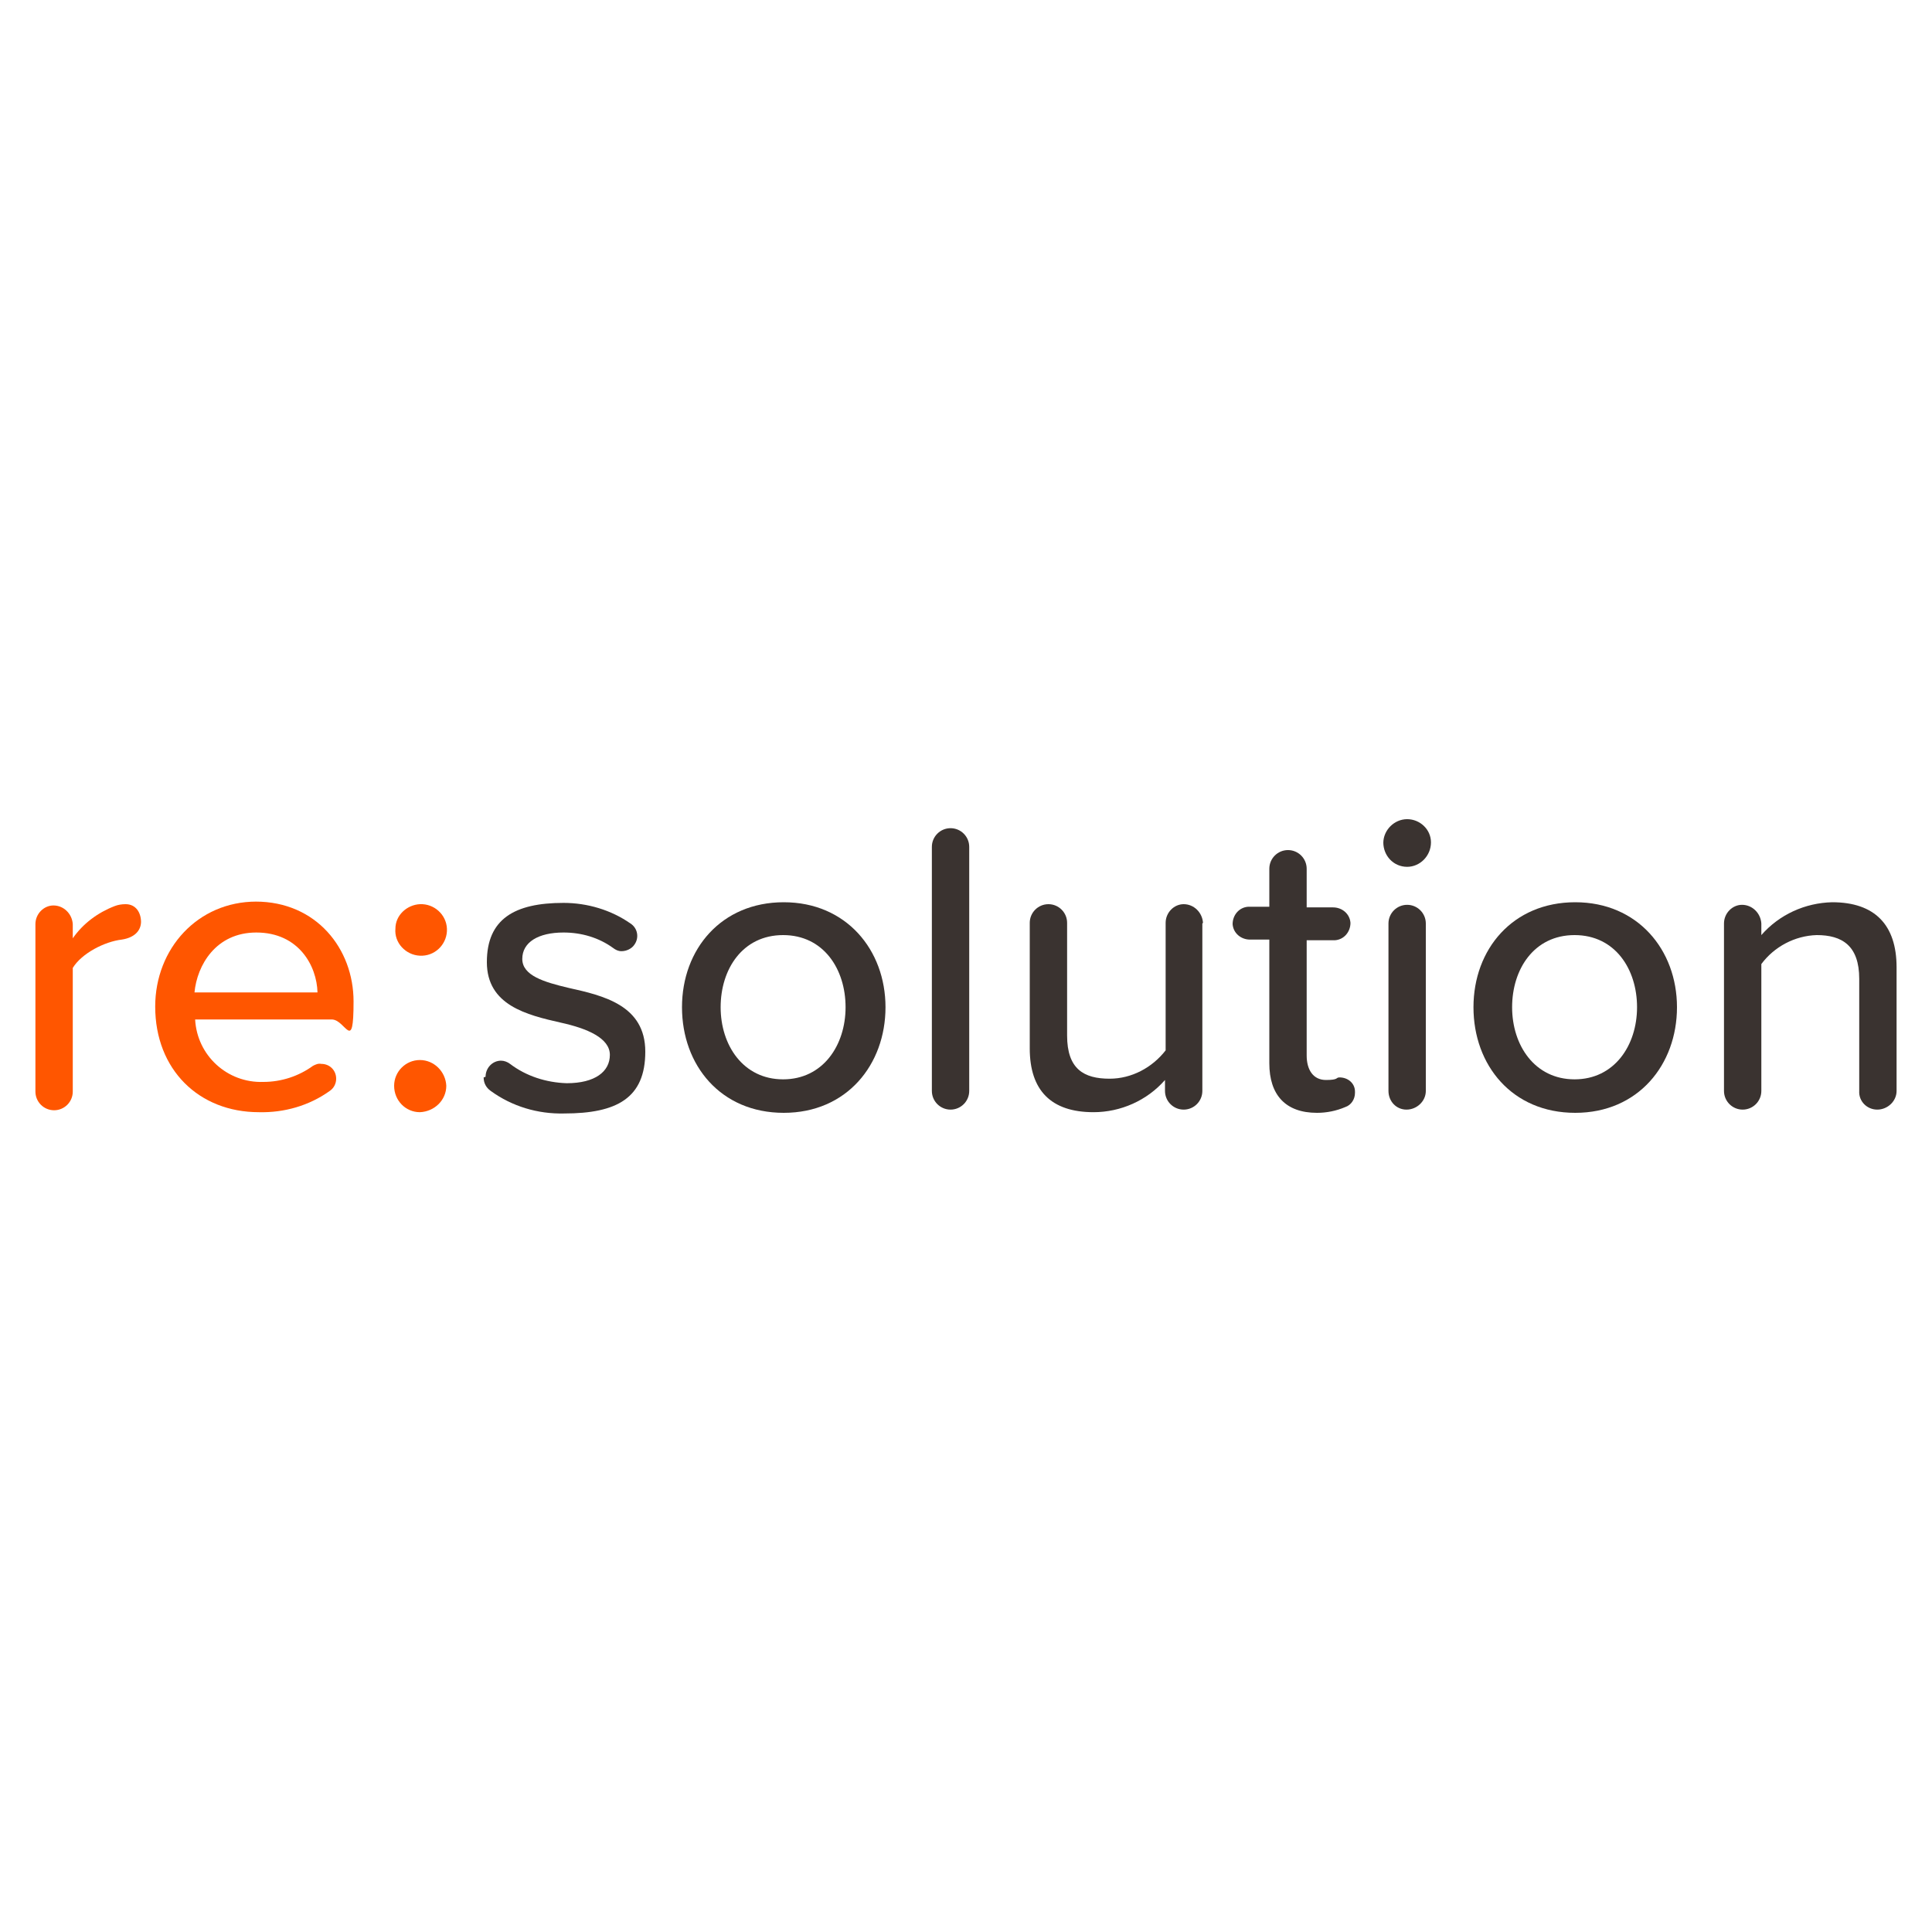 <?xml version="1.0" encoding="UTF-8"?>
<svg xmlns="http://www.w3.org/2000/svg" version="1.1" viewBox="0 0 300 300">
  <defs>
    <style>
      .cls-1 {
        fill: #ff5600;
      }

      .cls-2 {
        fill: #3a3330;
      }
    </style>
  </defs>
  <!-- Generator: Adobe Illustrator 28.7.1, SVG Export Plug-In . SVG Version: 1.2.0 Build 142)  -->
  <g>
    <g id="Capa_1">
      <g>
        <path class="cls-1" d="M21.9,143.1c0,1.4-1,2.5-3,2.8-2.6.3-6.2,2.1-7.6,4.4v19.2c0,1.6-1.3,2.9-2.9,2.9-1.6,0-2.9-1.3-2.9-2.9,0,0,0,0,0,0v-26c0-1.6,1.3-2.9,2.8-2.9,0,0,0,0,0,0,1.6,0,2.9,1.3,3,2.9v2.2c1.6-2.3,3.9-4,6.5-5,.5-.2,1.1-.3,1.7-.3,1.6,0,2.4,1.3,2.4,2.8Z"/>
        <path class="cls-1" d="M39.7,140c9.4,0,15.2,7.3,15.2,15.5s-1.2,2.8-3.4,2.8h-21.2c.3,5.6,5,9.9,10.6,9.7,2.8,0,5.5-.9,7.7-2.5.4-.2.8-.4,1.3-.3,1.3,0,2.3,1,2.3,2.3,0,0,0,0,0,0,0,.8-.4,1.5-1,1.9-3.2,2.3-7.1,3.4-11,3.3-9.3,0-16.1-6.6-16.1-16.4,0-9,6.6-16.3,15.7-16.3ZM30.2,154.1h19.1c-.1-4.1-2.9-9.3-9.5-9.3-6.3,0-9.2,5.1-9.6,9.3Z"/>
        <path class="cls-1" d="M65.2,140.4c2.2-.1,4.1,1.6,4.2,3.8.1,2.2-1.6,4.1-3.8,4.2-.1,0-.3,0-.4,0-2.2-.1-4-2-3.8-4.2,0-2.1,1.8-3.7,3.8-3.8ZM65.2,164.6c2.2,0,4,1.8,4.1,4,0,2.2-1.8,4-4.1,4.1-2.2,0-4-1.8-4-4.1,0-2.2,1.8-4,4-4Z"/>
        <path class="cls-2" d="M75.4,167.2c0-1.4,1.1-2.5,2.4-2.5,0,0,0,0,0,0,.5,0,1,.2,1.4.5,2.5,1.9,5.6,2.9,8.8,3,4.4,0,6.7-1.8,6.7-4.4s-3.5-4.1-7.6-5c-5.3-1.2-11.5-2.7-11.5-9.4s4.3-9.2,11.9-9.2c3.7,0,7.4,1.1,10.4,3.2,1.1.7,1.4,2.2.6,3.3-.4.6-1.2,1-2,1-.5,0-.9-.2-1.3-.5-2.2-1.6-4.9-2.4-7.7-2.4-3.9,0-6.4,1.5-6.4,4.1s3.4,3.6,7.2,4.5c5.4,1.2,11.9,2.7,11.9,9.9s-4.4,9.6-12.6,9.6c-4.1.1-8.1-1.1-11.4-3.5-.7-.5-1.1-1.2-1.1-2.1Z"/>
        <path class="cls-2" d="M105.9,156.4c0-9,6.1-16.3,15.8-16.3s15.8,7.4,15.8,16.3-6,16.4-15.8,16.4-15.8-7.4-15.8-16.4ZM131.3,156.4c0-5.9-3.4-11.2-9.7-11.2s-9.7,5.3-9.7,11.2,3.5,11.2,9.7,11.2,9.7-5.3,9.7-11.2h0Z"/>
        <path class="cls-2" d="M144.7,169.4v-37.9c0-1.6,1.3-2.9,2.9-2.9,0,0,0,0,0,0,1.6,0,2.9,1.3,2.9,2.9v37.9c0,1.6-1.3,2.9-2.9,2.9-1.6,0-2.9-1.3-2.9-2.9,0,0,0,0,0,0Z"/>
        <path class="cls-2" d="M186.7,143.4v26c0,1.6-1.3,2.9-2.9,2.9-1.6,0-2.9-1.3-2.9-2.9,0,0,0,0,0,0v-1.7c-2.8,3.2-6.9,5-11.1,5-6.6,0-9.9-3.4-9.9-9.9v-19.5c0-1.6,1.3-2.9,2.9-2.9,0,0,0,0,0,0,1.6,0,2.9,1.3,2.9,2.9v17.5c0,5.2,2.6,6.7,6.6,6.7,3.4,0,6.6-1.7,8.7-4.4v-19.8c0-1.6,1.3-2.9,2.8-2.9,1.6,0,2.9,1.3,3,2.9Z"/>
        <path class="cls-2" d="M210.4,169.7c0,1-.6,1.9-1.5,2.2-1.4.6-2.9.9-4.4.9-4.9,0-7.4-2.8-7.4-7.7v-19.2h-3c-1.4,0-2.6-1-2.7-2.4,0-1.4,1-2.6,2.4-2.7.1,0,.2,0,.3,0h3v-5.9c0-1.6,1.3-2.9,2.9-2.9,1.6,0,2.9,1.3,2.9,2.9v6h4.1c1.4,0,2.6,1,2.7,2.4,0,1.4-1,2.6-2.4,2.7-.1,0-.2,0-.3,0h-4.1v17.9c0,2.2,1,3.8,3,3.8s1.5-.4,2.1-.4c1.3,0,2.4.9,2.4,2.2,0,0,0,.2,0,.2Z"/>
        <path class="cls-2" d="M214.8,130.9c0-2,1.7-3.7,3.7-3.7,2,0,3.7,1.6,3.7,3.6,0,0,0,0,0,0,0,2.1-1.7,3.8-3.7,3.8,0,0,0,0,0,0-2.1,0-3.7-1.7-3.7-3.8ZM215.6,169.4v-26c0-1.6,1.3-2.9,2.9-2.9,0,0,0,0,0,0,1.6,0,2.9,1.3,2.9,2.9v26c0,1.6-1.4,2.9-3,2.9-1.6,0-2.8-1.3-2.8-2.9h0Z"/>
        <path class="cls-2" d="M228.8,156.4c0-9,6.1-16.3,15.8-16.3s15.8,7.4,15.8,16.3-6,16.4-15.8,16.4-15.8-7.4-15.8-16.4ZM254.2,156.4c0-5.9-3.4-11.2-9.7-11.2s-9.7,5.3-9.7,11.2,3.5,11.2,9.7,11.2,9.7-5.3,9.7-11.2Z"/>
        <path class="cls-2" d="M294.5,150.1v19.3c0,1.6-1.4,2.9-3,2.9-1.6,0-2.9-1.3-2.8-2.9v-17.4c0-5.2-2.7-6.8-6.6-6.8-3.4.1-6.6,1.8-8.6,4.5v19.7c0,1.6-1.3,2.9-2.9,2.9-1.6,0-2.9-1.3-2.9-2.9,0,0,0,0,0,0v-26c0-1.6,1.3-2.9,2.8-2.9,1.6,0,2.9,1.3,3,2.9v1.8c2.8-3.2,6.8-5,11-5.1,6.6,0,10,3.5,10,10.1Z"/>
      </g>
    </g>
  </g>
</svg>